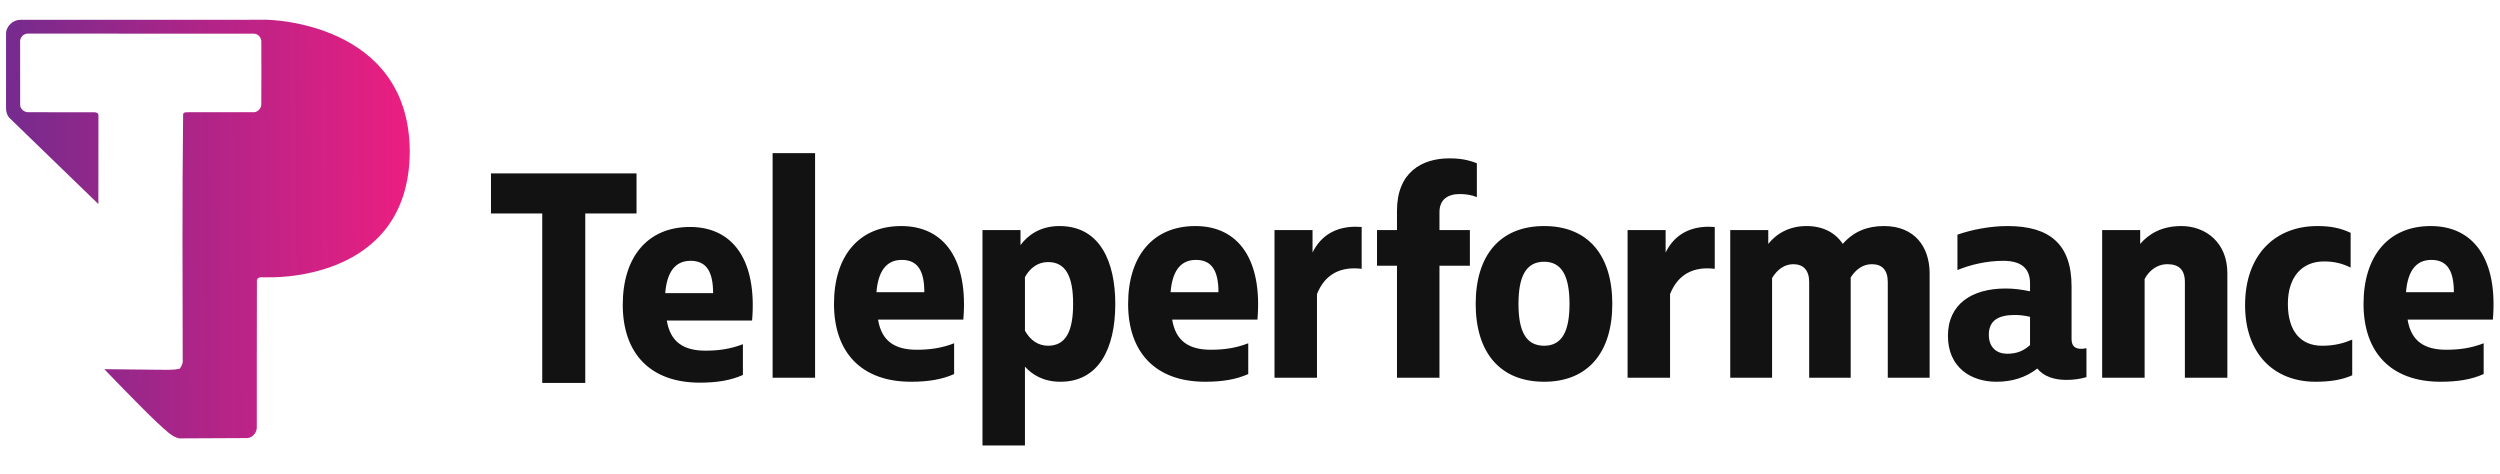 <svg width="253" height="48" viewBox="0 0 253 48" fill="none" xmlns="http://www.w3.org/2000/svg">
<g clip-path="url(#clip0_1041_8695)">
<path fill-rule="evenodd" clip-rule="evenodd" d="M78.188 15.496V38.228H82.486V15.496H78.188ZM146.668 16.025C143.909 16.025 141.375 17.426 141.375 21.319V23.28H139.354V26.893H141.375V38.228H145.674V26.893H148.753V23.28H145.674V21.475C145.674 20.198 146.507 19.637 147.726 19.637C148.336 19.637 148.946 19.731 149.459 19.949V16.523C148.592 16.181 147.79 16.025 146.668 16.025ZM49.686 17.545V21.605H54.874V38.755H59.229V21.605H64.417V17.545H49.686ZM91.2 22.876C86.902 22.876 84.4 25.928 84.4 30.755C84.4 35.644 87.158 38.633 92.195 38.633C93.895 38.633 95.307 38.415 96.557 37.854V34.74C95.274 35.239 94.056 35.394 92.772 35.394C90.559 35.394 89.212 34.522 88.859 32.343H97.488C98.001 26.302 95.595 22.876 91.2 22.876ZM107.221 22.876C105.232 22.876 103.981 23.841 103.275 24.807V23.281H99.426V45.078H103.724V37.107C104.462 37.917 105.585 38.633 107.317 38.633C111.134 38.633 112.867 35.363 112.867 30.755C112.867 26.55 111.359 22.876 107.221 22.876ZM120.966 22.876C116.667 22.876 114.165 25.928 114.165 30.755C114.165 35.644 116.924 38.633 121.96 38.633C123.661 38.633 125.072 38.415 126.323 37.854V34.74C125.04 35.239 123.821 35.394 122.538 35.394C120.324 35.394 118.977 34.522 118.624 32.343H127.253C127.767 26.302 125.361 22.876 120.966 22.876ZM182.831 22.876C181.163 22.876 179.848 23.561 178.949 24.682V23.281H175.1V38.228H179.334V28.139C179.88 27.235 180.618 26.737 181.484 26.737C182.478 26.737 183.088 27.329 183.088 28.543V38.228H187.29V28.076C187.835 27.235 188.541 26.737 189.439 26.737C190.466 26.737 191.043 27.329 191.043 28.543V38.228H195.278V27.672C195.278 24.993 193.77 22.876 190.658 22.876C188.99 22.876 187.61 23.406 186.488 24.682C185.75 23.561 184.499 22.876 182.831 22.876ZM203.162 22.876C201.397 22.876 199.505 23.25 198.093 23.748V27.329C199.376 26.8 201.012 26.395 202.745 26.395C204.862 26.395 205.439 27.454 205.439 28.668V29.478C204.509 29.291 203.803 29.197 202.969 29.197C199.537 29.197 197.131 30.785 197.131 33.993C197.131 37.138 199.409 38.633 202.039 38.633C203.643 38.633 205.022 38.197 206.177 37.294C206.819 38.103 207.909 38.446 209.096 38.446C209.866 38.446 210.508 38.352 211.149 38.166V35.238C210.989 35.27 210.796 35.301 210.636 35.301C210.026 35.301 209.642 35.051 209.642 34.304V28.979C209.642 24.713 207.428 22.876 203.162 22.876ZM220.757 22.876C218.737 22.876 217.453 23.686 216.587 24.682V23.281H212.738V38.228H217.036V28.232C217.453 27.454 218.223 26.737 219.346 26.737C220.469 26.737 221.11 27.267 221.11 28.543V38.228H225.409V27.64C225.409 24.527 223.195 22.876 220.757 22.876ZM245.99 22.876C241.691 22.876 239.189 25.928 239.189 30.755C239.189 35.644 241.948 38.633 246.984 38.633C248.684 38.633 250.096 38.415 251.347 37.854V34.74C250.064 35.239 248.845 35.394 247.562 35.394C245.348 35.394 244.001 34.522 243.648 32.343H252.277C252.79 26.302 250.384 22.876 245.99 22.876ZM156.268 22.876C151.81 22.876 149.339 25.834 149.339 30.754C149.339 35.675 151.81 38.633 156.268 38.633C160.695 38.633 163.165 35.675 163.165 30.754C163.165 25.803 160.695 22.876 156.268 22.876ZM234.516 22.876C230.282 22.876 227.202 25.741 227.202 30.879C227.202 35.861 230.185 38.633 234.324 38.633C235.895 38.633 237.082 38.415 238.045 37.979V34.367C237.242 34.709 236.312 34.989 234.997 34.989C232.784 34.989 231.533 33.464 231.533 30.754C231.533 28.045 232.944 26.457 235.19 26.457C236.248 26.457 237.082 26.675 237.884 27.08V23.561C236.825 23.063 235.831 22.876 234.516 22.876ZM137.167 22.945C135.174 22.955 133.672 23.832 132.829 25.554V23.281H128.98V38.228H133.278V29.758C134.112 27.672 135.748 26.955 137.801 27.205V22.97C137.585 22.952 137.373 22.944 137.167 22.945ZM172.899 22.945C170.905 22.955 169.404 23.832 168.561 25.554V23.281H164.712V38.228H169.01V29.758C169.844 27.672 171.48 26.955 173.533 27.205V22.97C173.316 22.952 173.105 22.944 172.899 22.945ZM69.824 22.968C65.525 22.968 63.023 26.02 63.023 30.847C63.023 35.736 65.782 38.725 70.818 38.725C72.519 38.725 73.93 38.507 75.181 37.946V34.832C73.897 35.331 72.678 35.487 71.395 35.487C69.182 35.487 67.835 34.615 67.482 32.435H76.111C76.624 26.394 74.218 22.968 69.824 22.968ZM91.265 26.302C92.9 26.302 93.542 27.453 93.542 29.571H88.698C88.859 27.547 89.629 26.302 91.265 26.302ZM121.03 26.302C122.666 26.302 123.308 27.453 123.308 29.571H118.464C118.624 27.547 119.394 26.302 121.03 26.302ZM246.054 26.302C247.69 26.302 248.331 27.453 248.331 29.571H243.488C243.648 27.547 244.418 26.302 246.054 26.302ZM69.888 26.394C71.524 26.394 72.165 27.546 72.165 29.664H67.322C67.482 27.639 68.252 26.394 69.888 26.394ZM156.268 26.488C158.097 26.488 158.834 28.014 158.834 30.754C158.834 33.495 158.097 34.989 156.268 34.989C154.408 34.989 153.67 33.495 153.67 30.754C153.67 28.014 154.408 26.488 156.268 26.488ZM106.066 26.52C107.894 26.52 108.6 28.045 108.6 30.755C108.6 33.464 107.894 34.989 106.066 34.989C105.04 34.989 104.238 34.398 103.724 33.464V28.045C104.238 27.111 105.04 26.52 106.066 26.52ZM203.9 31.875C204.413 31.875 204.894 31.938 205.439 32.062V34.927C204.766 35.519 204.092 35.799 203.13 35.799C202.103 35.799 201.269 35.207 201.269 33.868C201.269 32.374 202.327 31.875 203.9 31.875Z" fill="#121212"/>
<path d="M27.038 2L2.08 2.007C1.294 1.99 0.581 2.686 0.613 3.458C0.608 5.925 0.613 8.39 0.61 10.856C0.6 11.28 0.709 11.723 1.039 12.015L9.955 20.649L9.963 11.654C9.965 11.417 9.661 11.342 9.467 11.358C7.282 11.354 5.098 11.37 2.915 11.354C2.442 11.396 1.988 10.997 2.04 10.523C2.032 8.441 2.038 6.36 2.037 4.279C1.97 3.789 2.415 3.349 2.913 3.4L25.692 3.409C26.146 3.412 26.487 3.849 26.445 4.279C26.452 6.358 26.46 8.44 26.442 10.52C26.467 10.92 26.157 11.275 25.766 11.357C23.568 11.353 21.372 11.363 19.174 11.355C18.964 11.388 18.644 11.288 18.534 11.529C18.423 20.043 18.484 29.081 18.49 36.467C18.53 36.781 18.359 37.05 18.202 37.306C17.476 37.488 16.721 37.403 15.982 37.418L10.551 37.359C10.551 37.359 14.121 41.08 15.917 42.777C16.663 43.428 17.387 44.258 18.18 44.365L25.055 44.332C25.615 44.271 26.019 43.729 25.987 43.193C26 38.266 25.975 33.339 25.999 28.411C26.021 27.892 26.733 28.117 27.077 28.059C27.077 28.059 41.414 28.704 41.467 15.328C41.414 2.121 26.979 2.009 27.038 2Z" fill="url(#paint0_linear_1041_8695)"/>
</g>
<defs>
<linearGradient id="paint0_linear_1041_8695" x1="0.099" y1="23.833" x2="41.001" y2="23.559" gradientUnits="userSpaceOnUse">
<stop stop-color="#742B8E"/>
<stop offset="1" stop-color="#EB1E81"/>
</linearGradient>
<clipPath id="clip0_1041_8695">
<rect width="252" height="48" fill="white" transform="translate(0.333)"/>
</clipPath>
</defs>
</svg>
